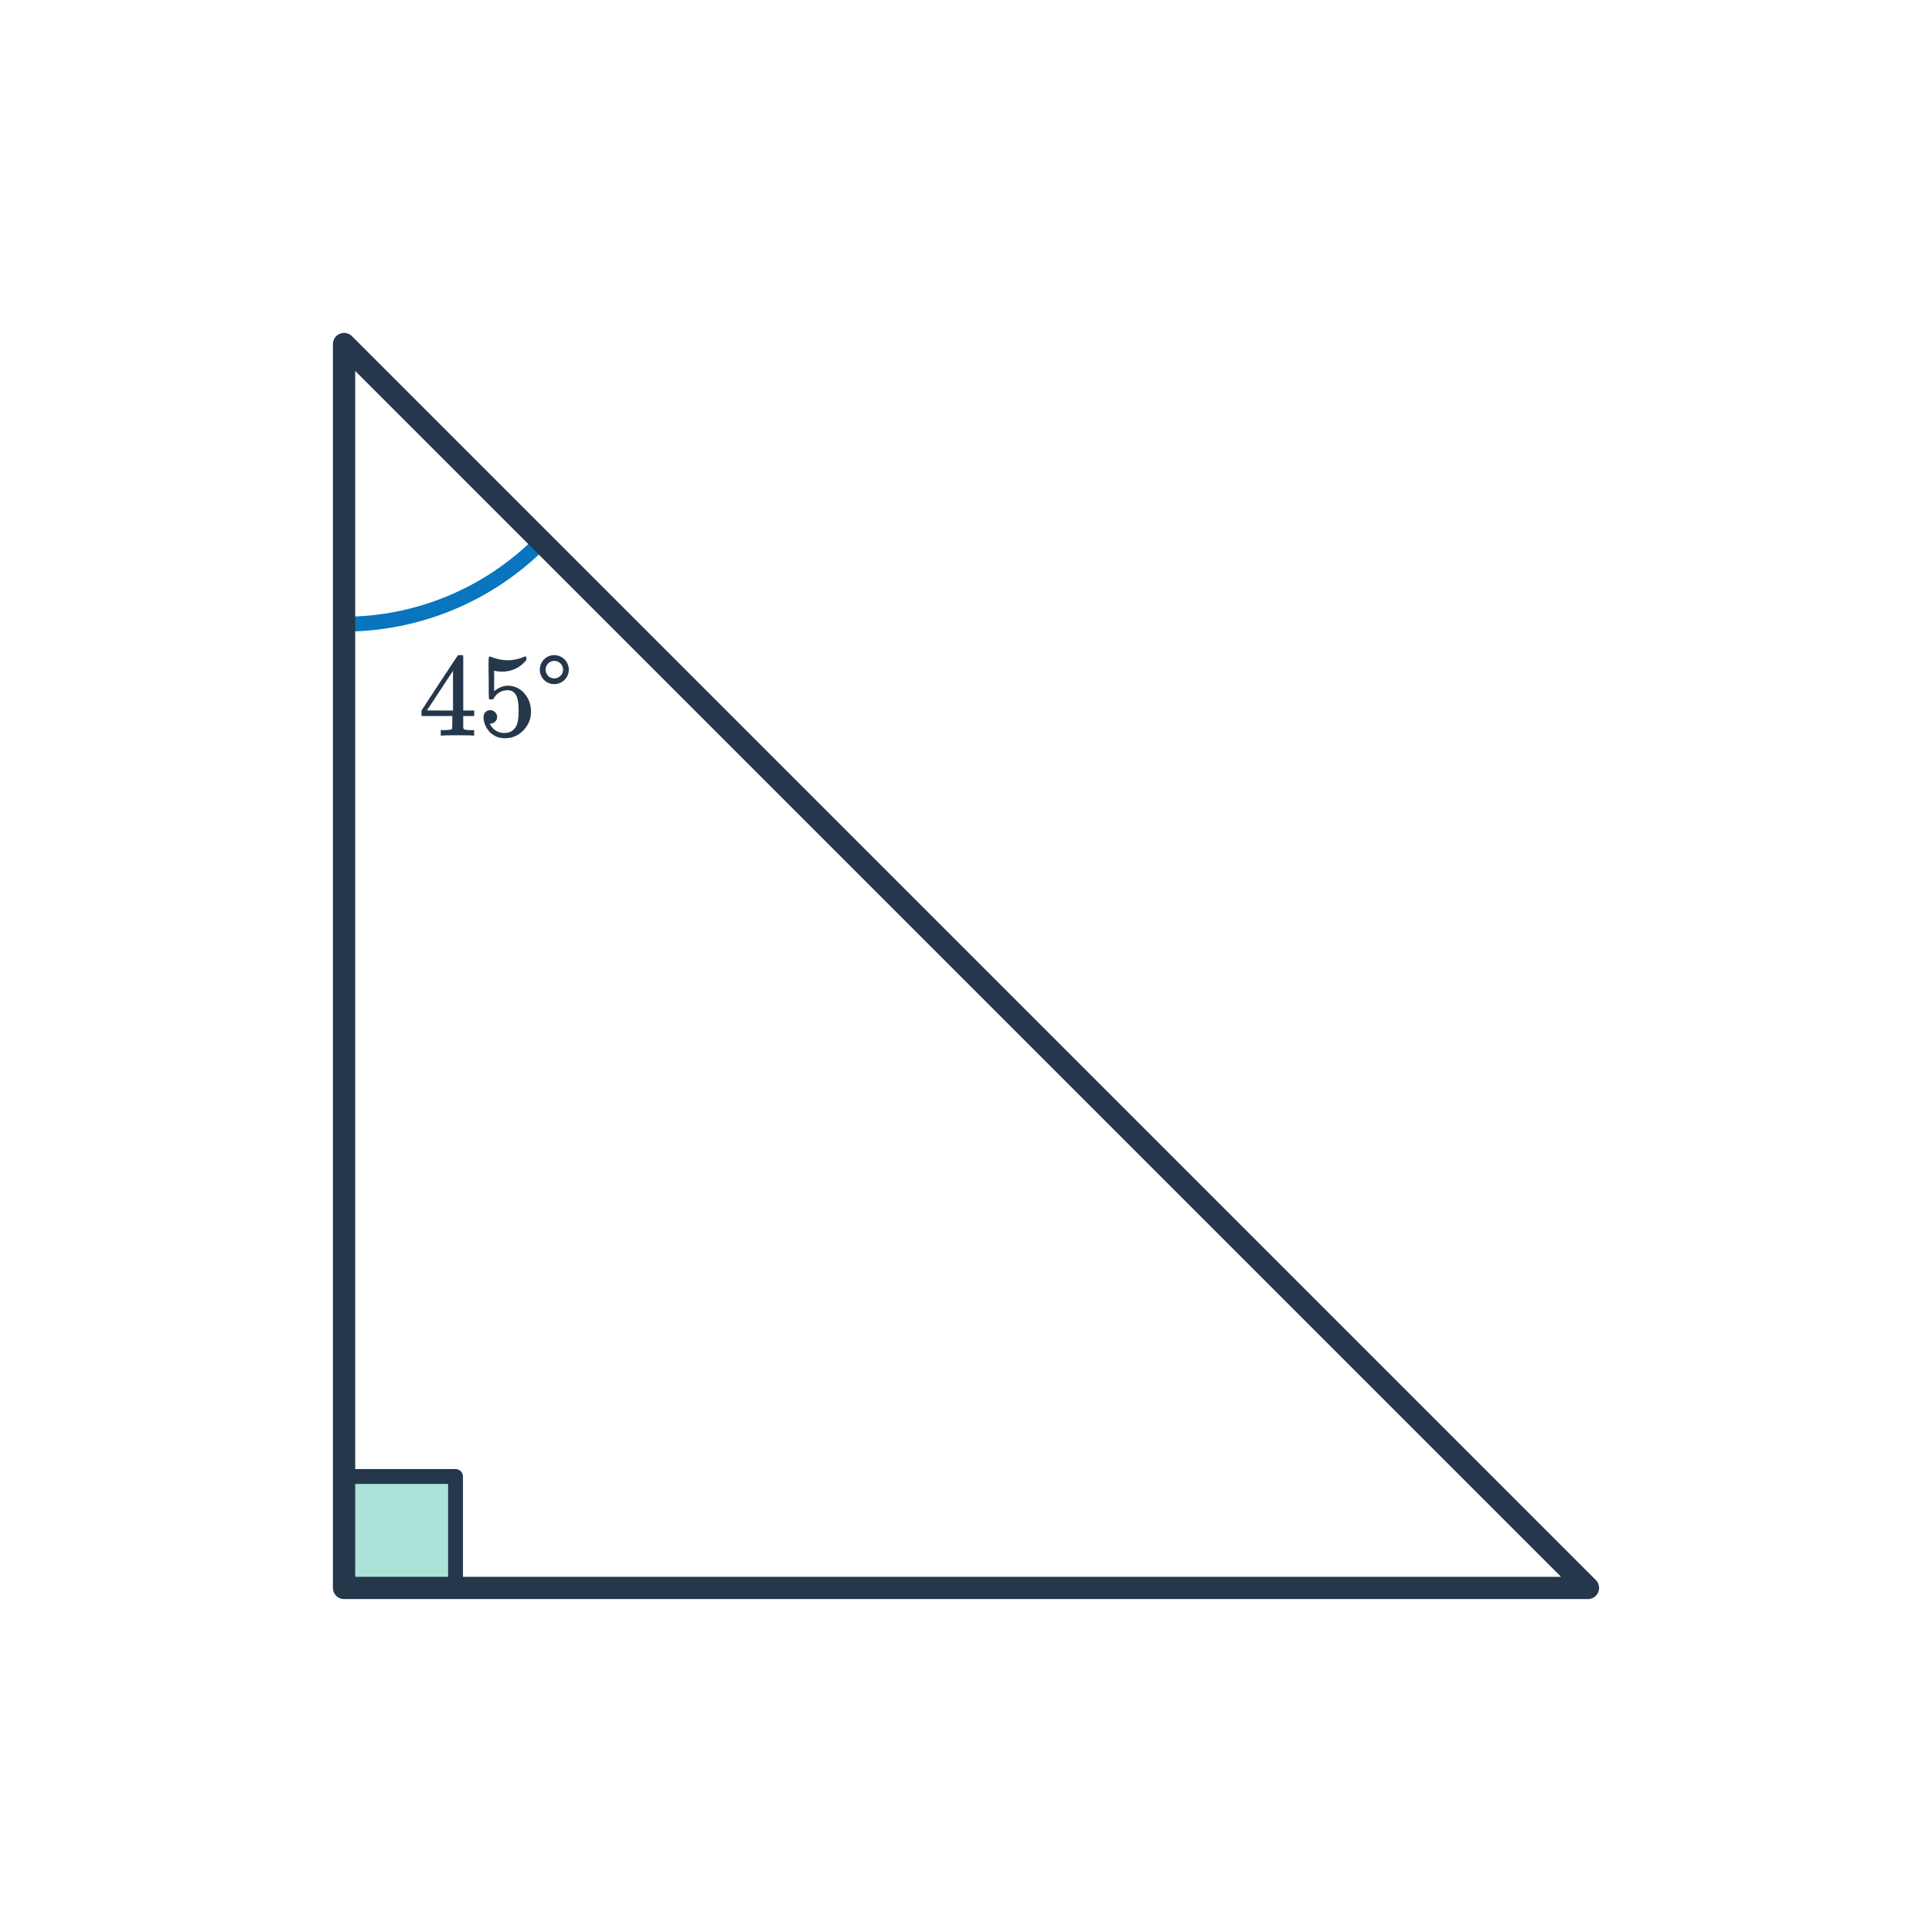 <svg width="260" height="260" viewBox="0 0 260 260" fill="none" xmlns="http://www.w3.org/2000/svg">
<path d="M46.302 83.996C51.204 83.996 56.058 83.03 60.587 81.154C65.115 79.278 69.23 76.529 72.697 73.063" stroke="#0875BE" stroke-width="2" stroke-linejoin="round"/>
<path d="M46.302 198.698V213.698H61.302V198.698H46.302Z" fill="#ACE3D9" stroke="#25374B" stroke-width="2" stroke-miterlimit="10" stroke-linejoin="round"/>
<path d="M46.302 46.302V213.698H213.698L46.302 46.302Z" stroke="#25374B" stroke-width="3" stroke-linejoin="round"/>
<path d="M63.668 98.996C63.519 98.964 62.831 98.948 61.604 98.948C60.324 98.948 59.609 98.964 59.46 98.996H59.316V98.26H59.812C60.27 98.249 60.553 98.222 60.66 98.18C60.745 98.158 60.809 98.105 60.852 98.02C60.862 97.998 60.868 97.71 60.868 97.156V96.356H56.724V95.62L59.14 91.924C60.772 89.449 61.599 88.206 61.62 88.196C61.641 88.174 61.753 88.164 61.956 88.164H62.244L62.34 88.26V95.62H63.812V96.356H62.34V97.172C62.34 97.609 62.34 97.865 62.34 97.94C62.35 98.014 62.383 98.078 62.436 98.132C62.521 98.206 62.825 98.249 63.348 98.26H63.812V98.996H63.668ZM60.964 95.62V90.276L57.46 95.604L59.204 95.62H60.964ZM65.988 95.572C66.244 95.572 66.457 95.662 66.628 95.844C66.809 96.014 66.9 96.233 66.9 96.5C66.9 96.745 66.809 96.953 66.628 97.124C66.447 97.294 66.244 97.38 66.02 97.38H65.908L65.956 97.46C66.116 97.801 66.361 98.084 66.692 98.308C67.022 98.532 67.412 98.644 67.86 98.644C68.617 98.644 69.161 98.324 69.492 97.684C69.695 97.289 69.796 96.606 69.796 95.636C69.796 94.537 69.652 93.796 69.364 93.412C69.087 93.06 68.745 92.884 68.34 92.884C67.508 92.884 66.879 93.246 66.452 93.972C66.409 94.046 66.367 94.094 66.324 94.116C66.292 94.126 66.217 94.132 66.1 94.132C65.918 94.132 65.817 94.1 65.796 94.036C65.775 93.993 65.764 93.06 65.764 91.236C65.764 90.916 65.758 90.537 65.748 90.1C65.748 89.662 65.748 89.385 65.748 89.268C65.748 88.67 65.78 88.372 65.844 88.372C65.865 88.35 65.886 88.34 65.908 88.34L66.196 88.436C66.889 88.713 67.599 88.852 68.324 88.852C69.081 88.852 69.806 88.702 70.5 88.404C70.585 88.361 70.654 88.34 70.708 88.34C70.793 88.34 70.836 88.436 70.836 88.628V88.836C69.972 89.87 68.879 90.388 67.556 90.388C67.225 90.388 66.927 90.356 66.66 90.292L66.5 90.26V93.012C67.108 92.521 67.732 92.276 68.372 92.276C68.575 92.276 68.793 92.302 69.028 92.356C69.743 92.537 70.324 92.942 70.772 93.572C71.231 94.201 71.46 94.937 71.46 95.78C71.46 96.75 71.118 97.588 70.436 98.292C69.764 98.996 68.932 99.348 67.94 99.348C67.268 99.348 66.697 99.161 66.228 98.788C66.025 98.66 65.849 98.484 65.7 98.26C65.38 97.876 65.177 97.401 65.092 96.836C65.092 96.804 65.087 96.756 65.076 96.692C65.076 96.617 65.076 96.564 65.076 96.532C65.076 96.233 65.161 95.998 65.332 95.828C65.502 95.657 65.721 95.572 65.988 95.572ZM76.548 90.116C76.548 91.204 75.668 92.068 74.58 92.068C73.508 92.068 72.644 91.204 72.644 90.116C72.644 89.044 73.508 88.164 74.58 88.164C75.668 88.164 76.548 89.044 76.548 90.116ZM75.78 90.116C75.78 89.476 75.236 88.932 74.58 88.932C73.94 88.932 73.428 89.476 73.428 90.116C73.428 90.772 73.94 91.3 74.58 91.3C75.236 91.3 75.78 90.772 75.78 90.116Z" fill="#25374B"/>
</svg>
